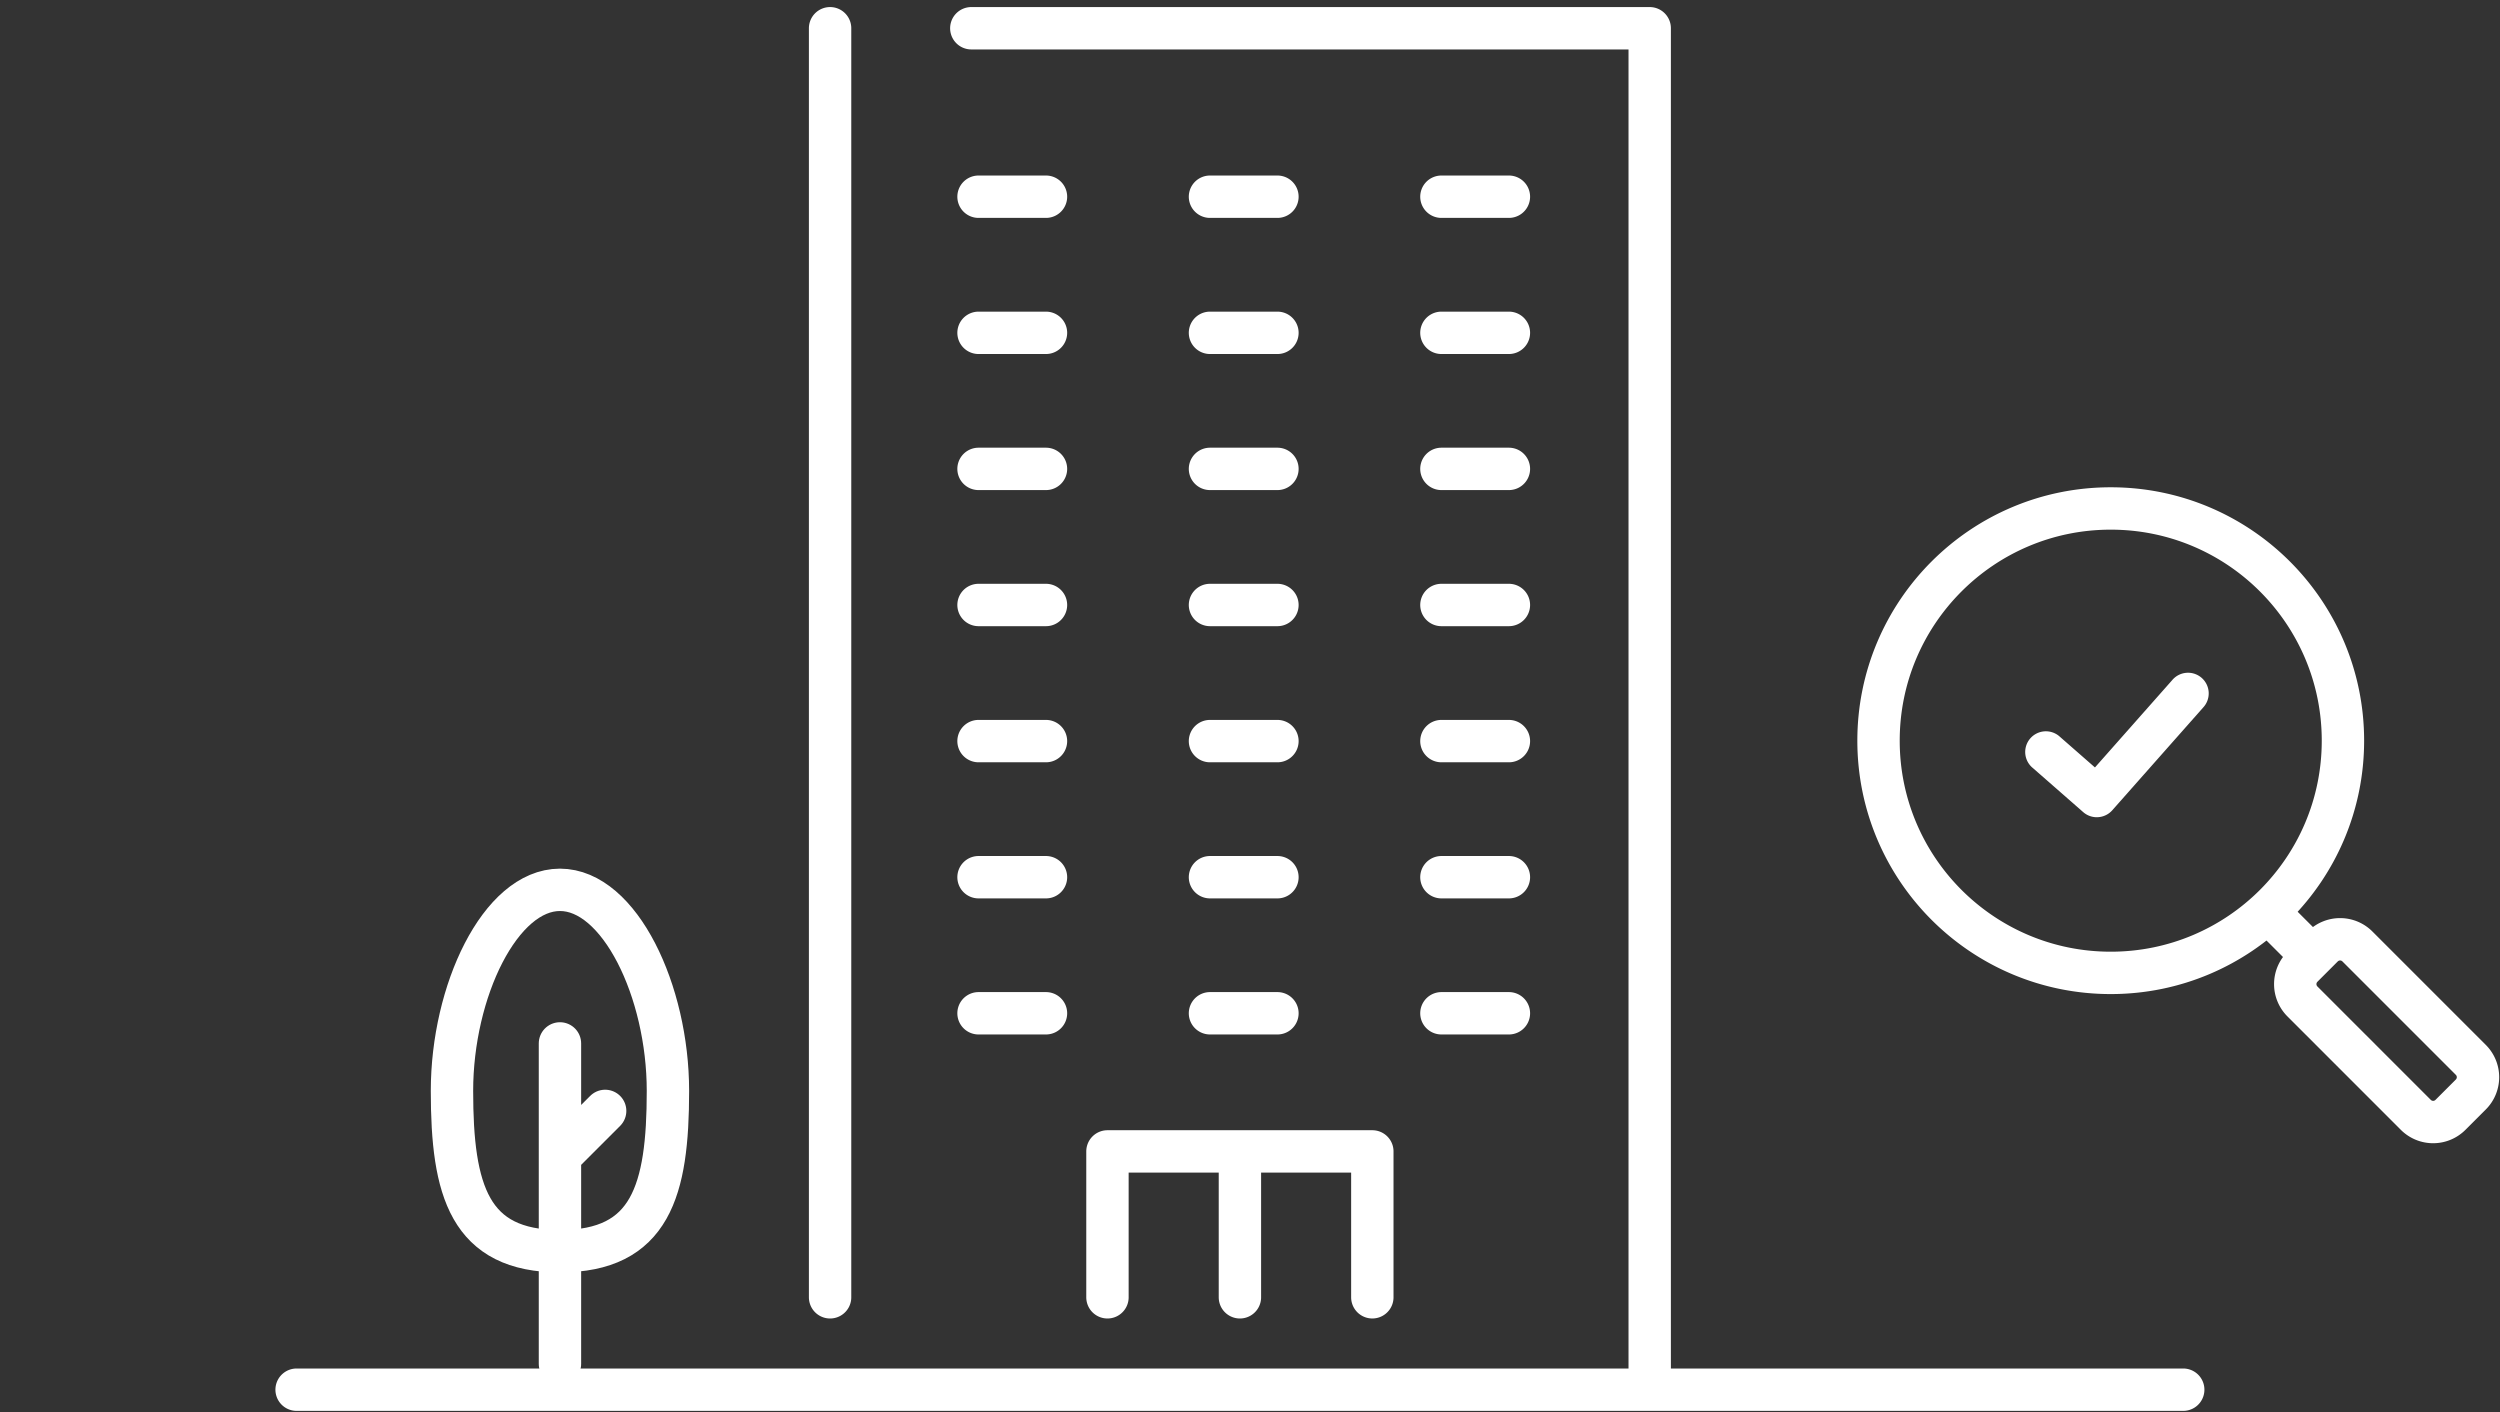 <svg xmlns="http://www.w3.org/2000/svg" width="177" height="100" fill="none"><rect width="100%" height="100%" fill="#333333" stroke="none"/><path stroke="#fff" stroke-linecap="round" stroke-linejoin="round" stroke-width="3" d="M21 98.39h133.572M68.769 2h48.03v96.39M58.77 91.849V2M78.408 91.849V81.52h18.753v10.328M87.786 81.521v10.328M69.28 13.927h4.775M85.667 13.927h4.775M102.052 13.927h4.778M69.28 23.564h4.775M85.667 23.564h4.775M102.052 23.564h4.778M69.28 33.197h4.775M85.667 33.197h4.775M102.052 33.197h4.778M69.28 42.833h4.775M85.667 42.833h4.775M102.052 42.833h4.778M69.28 52.47h4.775M85.667 52.47h4.775M102.052 52.47h4.778M69.28 62.106h4.775M85.667 62.106h4.775M102.052 62.106h4.778M69.28 71.74h4.775M85.667 71.74h4.775M102.052 71.74h4.778M149.44 68.88c9.08 0 16.44-7.36 16.44-16.44S158.52 36 149.44 36C140.361 36 133 43.36 133 52.44s7.361 16.44 16.44 16.44M161 65l2.731 2.73M164.452 67.01l-1.44 1.44a1.734 1.734 0 0 0 0 2.453l8.028 8.029a1.734 1.734 0 0 0 2.453 0l1.44-1.44a1.734 1.734 0 0 0 0-2.454l-8.028-8.028a1.734 1.734 0 0 0-2.453 0"/><path fill="#fff" d="M148.454 57.86c-.343 0-.686-.12-.963-.362l-3.638-3.185a1.464 1.464 0 0 1 1.928-2.202l2.542 2.224 5.471-6.185a1.464 1.464 0 1 1 2.192 1.94l-6.435 7.275a1.46 1.46 0 0 1-1.097.494"/><path stroke="#fff" stroke-linecap="round" stroke-linejoin="round" stroke-width="3" d="M39.645 63C35.423 63 32 70.174 32 77.238s1.227 11.346 7.645 11.346 7.645-4.28 7.645-11.346S43.867 63 39.645 63M39.645 73.874v22.688M39.645 81.852l3.2-3.2"/></svg>